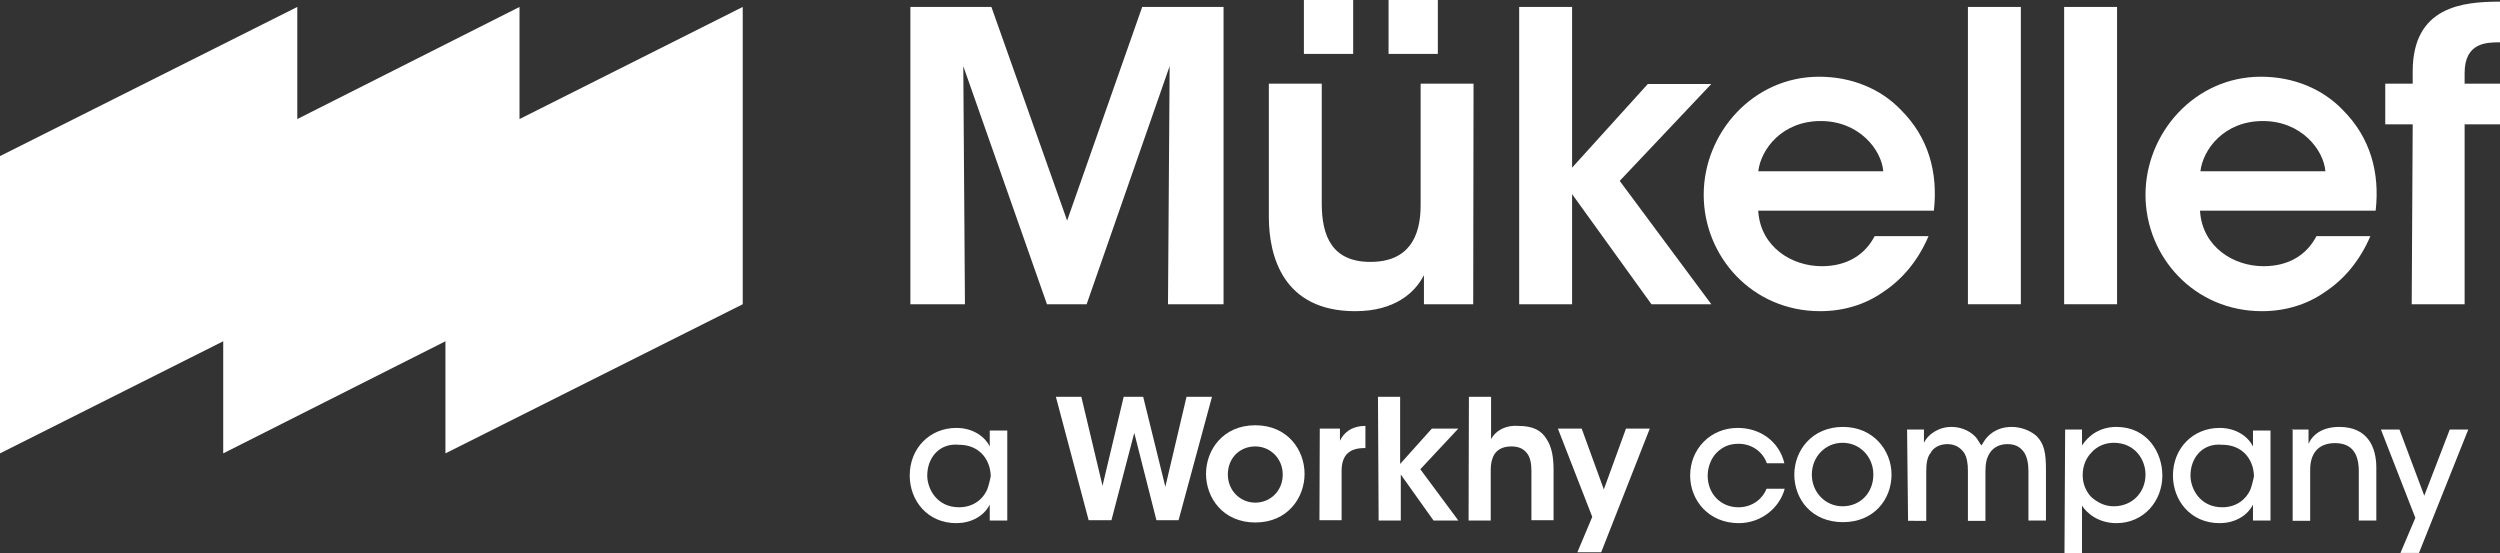 <?xml version="1.0" encoding="utf-8"?>
<!-- Generator: Adobe Illustrator 27.7.0, SVG Export Plug-In . SVG Version: 6.00 Build 0)  -->
<svg version="1.1" id="Layer_1" xmlns="http://www.w3.org/2000/svg" xmlns:xlink="http://www.w3.org/1999/xlink" x="0px" y="0px"
	 viewBox="0 0 756 167.3" style="enable-background:new 0 0 756 167.3;" xml:space="preserve">
<rect x="0" y="0" width="756" height="167.3" fill="#333333" stroke="none"/>
<style type="text/css">
	.st0{fill:#FFFFFF;}
</style>
<g id="b_00000024705212319199105500000000454949113384969869_">
	<g id="c_00000025421545369495812580000008494499845725762741_">
		<g>
			<polygon class="st0" points="224.6,2.1 224.6,92 134.7,137.1 134.7,103.2 67.5,137.1 67.5,103.2 0,137.1 0,47.2 89.9,2.1 
				89.9,36 157.1,2.1 157.1,36 			"/>
			<path class="st0" d="M275.3,92V2.1h24.5l22.9,64.6l22.7-64.6H370V92h-16.8l0.5-72l-25.1,72h-12l-25.3-72l0.5,72H275.3L275.3,92z"
				/>
			<path class="st0" d="M445.5,92h-14.9v-8.8c-2.7,5.3-8.8,10.9-20.8,10.9c-21.9,0-26.1-16.8-26.1-28.5V25.3h16v36.3
				c0,9.9,3.2,17.6,14.7,17.6c11.5,0,15.2-7.5,15.2-17.1V25.3h16L445.5,92L445.5,92L445.5,92z"/>
			<path class="st0" d="M459.4,2.1h16v48.6l22.9-25.3h19.2l-27.7,29.3L517.5,92h-18.1l-24-33.3V92h-16V2.1L459.4,2.1z"/>
			<path class="st0" d="M531.7,64c0.8,10.7,10.1,16.5,19.2,16.5c7.7,0,13.1-3.5,16-9.1h16.3c-3.2,7.5-8,13.1-13.6,16.8
				c-5.6,4-12.3,5.9-19.2,5.9c-20.5,0-35.2-16.5-35.2-35.2s14.9-35.7,34.9-35.7c9.9,0,18.7,3.7,24.8,10.1
				c8.3,8.3,11.2,18.9,9.9,30.4h-53.1V64z M569.5,51.8c-0.5-6.4-7.2-15.2-18.9-15.2s-18.1,8.5-18.9,15.2H569.5z"/>
			<path class="st0" d="M595.1,2.1h16V92h-16V2.1z"/>
			<path class="st0" d="M624.2,2.1h16V92h-16V2.1z"/>
			<path class="st0" d="M665.3,64c0.8,10.7,10.1,16.5,19.2,16.5c7.7,0,13.1-3.5,16-9.1h16.3c-3.2,7.5-8,13.1-13.6,16.8
				c-5.6,4-12.3,5.9-19.2,5.9c-20.5,0-35.2-16.5-35.2-35.2s14.9-35.7,34.9-35.7c9.9,0,18.7,3.7,24.8,10.1
				c8.3,8.3,11.2,18.9,9.9,30.4h-53.1V64z M703.2,51.8c-0.5-6.4-7.2-15.2-18.9-15.2c-11.7,0-18.1,8.5-18.9,15.2H703.2z"/>
			<path class="st0" d="M729.6,37.6h-8.3V25.3h8.3v-3.7c0-19.7,15.2-21.1,26.4-21.1v12.3c-4,0-10.7,0-10.7,9.3v3.2H756v12.3h-10.7
				V92h-16L729.6,37.6L729.6,37.6L729.6,37.6z"/>
			<path class="st0" d="M409.2,0h-14.9v16.3h14.9V0z"/>
			<path class="st0" d="M434.8,0h-14.9v16.3h14.9V0z"/>
			<path class="st0" d="M304.6,157.4h-5.3v-4.8c-1.9,3.7-5.9,5.6-10.1,5.6c-8.8,0-14.1-6.9-14.1-14.4c0-8.3,6.1-14.4,14.1-14.4
				c5.3,0,8.8,2.9,10.1,5.6v-4.8h5.3V157.4L304.6,157.4z M280.4,143.8c0,4,2.9,9.6,9.6,9.6c4.3,0,7.2-2.4,8.5-5.3
				c0.5-1.3,0.8-2.7,1.1-4c0-1.3-0.3-2.9-0.8-4c-1.3-3.2-4.3-5.6-8.8-5.6C284.1,133.9,280.4,138.4,280.4,143.8L280.4,143.8
				L280.4,143.8z"/>
			<path class="st0" d="M319.3,120h7.7l6.4,26.9l6.4-26.9h5.9l6.7,27.2l6.4-27.2h7.7l-10.1,37.3h-6.7l-6.7-26.4l-6.9,26.4h-6.9
				L319.3,120L319.3,120L319.3,120z"/>
			<path class="st0" d="M364.7,143.3c0-7.2,5.1-14.7,14.9-14.7s14.9,7.5,14.9,14.7s-5.1,14.7-14.9,14.7S364.7,150.5,364.7,143.3
				L364.7,143.3L364.7,143.3z M371.3,143.5c0,4.8,3.7,8.5,8.3,8.5c4.5,0,8.3-3.5,8.3-8.5c0-4.8-3.7-8.5-8.3-8.5
				S371.3,138.4,371.3,143.5L371.3,143.5L371.3,143.5z"/>
			<path class="st0" d="M399.1,129.6h6.1v3.7c1.1-2.4,3.5-4.5,7.7-4.5v6.7h-0.3c-4.5,0-6.9,2.1-6.9,6.9v14.9h-6.7L399.1,129.6
				L399.1,129.6z"/>
			<path class="st0" d="M416.7,120h6.7v20.3l9.6-10.7h8l-11.5,12.3l11.5,15.5h-7.5l-9.9-13.9v13.9h-6.7L416.7,120L416.7,120
				L416.7,120z"/>
			<path class="st0" d="M444.2,120h6.7v12.8c1.6-2.9,4.8-4.3,8.3-4c4.3,0,6.9,1.3,8.5,4c1.6,2.4,2.1,5.6,2.1,9.3v15.2h-6.7v-14.9
				c0-2.1-0.3-4-1.3-5.3s-2.4-2.1-4.8-2.1c-2.7,0-4.3,1.1-5.1,2.4c-0.8,1.3-1.1,2.9-1.1,4.5v15.5h-6.7L444.2,120L444.2,120z"/>
			<path class="st0" d="M481.5,156.3l-10.4-26.7h7.2l6.7,18.4l6.7-18.4h7.2L484.2,167H477L481.5,156.3L481.5,156.3L481.5,156.3z"/>
			<path class="st0" d="M539.7,147.8c-1.6,5.9-7.2,10.4-13.9,10.4c-9.1,0-14.7-6.9-14.7-14.4c0-8,6.1-14.4,14.4-14.4
				c6.7,0,12.5,4,14.1,10.7h-5.3c-1.3-3.7-4.8-5.9-8.5-5.9c-2.7,0-4.8,0.8-6.7,2.7c-1.6,1.6-2.7,4.3-2.7,6.9c0,5.6,4,9.6,9.3,9.6
				c4.5,0,7.5-2.9,8.5-5.6L539.7,147.8L539.7,147.8L539.7,147.8z"/>
			<path class="st0" d="M542.6,143.5c0-7.2,5.3-14.4,14.7-14.4c9.3,0,14.7,7.2,14.7,14.4c0,7.5-5.3,14.4-14.7,14.4
				C547.9,157.9,542.6,151,542.6,143.5L542.6,143.5L542.6,143.5z M547.9,143.5c0,5.3,4,9.6,9.3,9.6s9.3-4,9.3-9.6
				c0-5.3-4-9.6-9.3-9.6S547.9,138.2,547.9,143.5L547.9,143.5L547.9,143.5z"/>
			<path class="st0" d="M576.7,129.9h5.1v4c1.1-2.4,4.3-4.8,8.3-4.8c2.4,0,5.1,0.8,7.2,2.9c0.8,0.8,1.3,2.1,1.9,2.7
				c0.5-0.8,1.1-1.9,1.9-2.7c1.9-1.9,4.3-2.9,7.2-2.9c2.4,0,5.3,0.8,7.5,2.7c2.4,2.4,2.9,5.1,2.9,10.4v15.2h-5.3v-14.9
				c0-2.1-0.3-4.5-1.6-6.1c-1.1-1.3-2.4-2.1-4.8-2.1c-2.4,0-4.3,1.1-5.3,2.7s-1.3,3.2-1.3,5.6v14.9h-5.3v-15.2c0-2.1-0.3-4-1.1-5.3
				c-1.1-1.6-2.7-2.7-5.1-2.7c-2.4,0-4.3,1.1-5.1,2.7c-1.1,1.3-1.3,3.5-1.3,5.6v14.9H577L576.7,129.9L576.7,129.9L576.7,129.9z"/>
			<path class="st0" d="M624.5,129.9h5.1v4.8c2.1-3.2,5.6-5.6,10.4-5.6c9.3,0,13.9,7.7,13.9,14.7c0,7.7-5.6,14.4-13.9,14.4
				c-5.6,0-9.1-3.2-10.4-5.3v14.4h-5.3L624.5,129.9L624.5,129.9L624.5,129.9z M648.8,143.5c0-4.5-3.2-9.6-9.6-9.6
				c-2.7,0-5.1,1.1-6.7,2.9c-1.6,1.6-2.7,4-2.7,6.9c0,2.7,1.1,5.1,2.7,6.7c1.9,1.6,4,2.7,6.7,2.7
				C644.8,153.1,648.8,148.9,648.8,143.5L648.8,143.5L648.8,143.5z"/>
			<path class="st0" d="M686.6,157.4h-5.3v-4.8c-1.9,3.7-5.9,5.6-10.1,5.6c-8.8,0-14.1-6.9-14.1-14.4c0-8.3,6.1-14.4,14.1-14.4
				c5.3,0,8.8,2.9,10.1,5.6v-4.8h5.3V157.4L686.6,157.4z M662.4,143.8c0,4,2.9,9.6,9.6,9.6c4.3,0,7.2-2.4,8.5-5.3
				c0.5-1.3,0.8-2.7,1.1-4c0-1.3-0.3-2.9-0.8-4c-1.3-3.2-4.3-5.6-8.8-5.6C666.1,133.9,662.4,138.4,662.4,143.8L662.4,143.8
				L662.4,143.8z"/>
			<path class="st0" d="M693,129.9h5.1v4.3c1.3-2.9,4.3-5.1,9.3-5.1c8.8,0,11.2,6.4,11.2,12.3v16h-5.3v-14.9c0-5.1-1.9-8.5-7.2-8.5
				c-5.1,0-7.5,3.2-7.5,8v15.5h-5.3v-27.5H693L693,129.9z"/>
			<path class="st0" d="M730.4,156.6L720,129.9h5.6l7.5,20l7.7-20h5.6l-14.9,37.3h-5.6L730.4,156.6L730.4,156.6L730.4,156.6z"/>
		</g>
	</g>
</g>
</svg>
